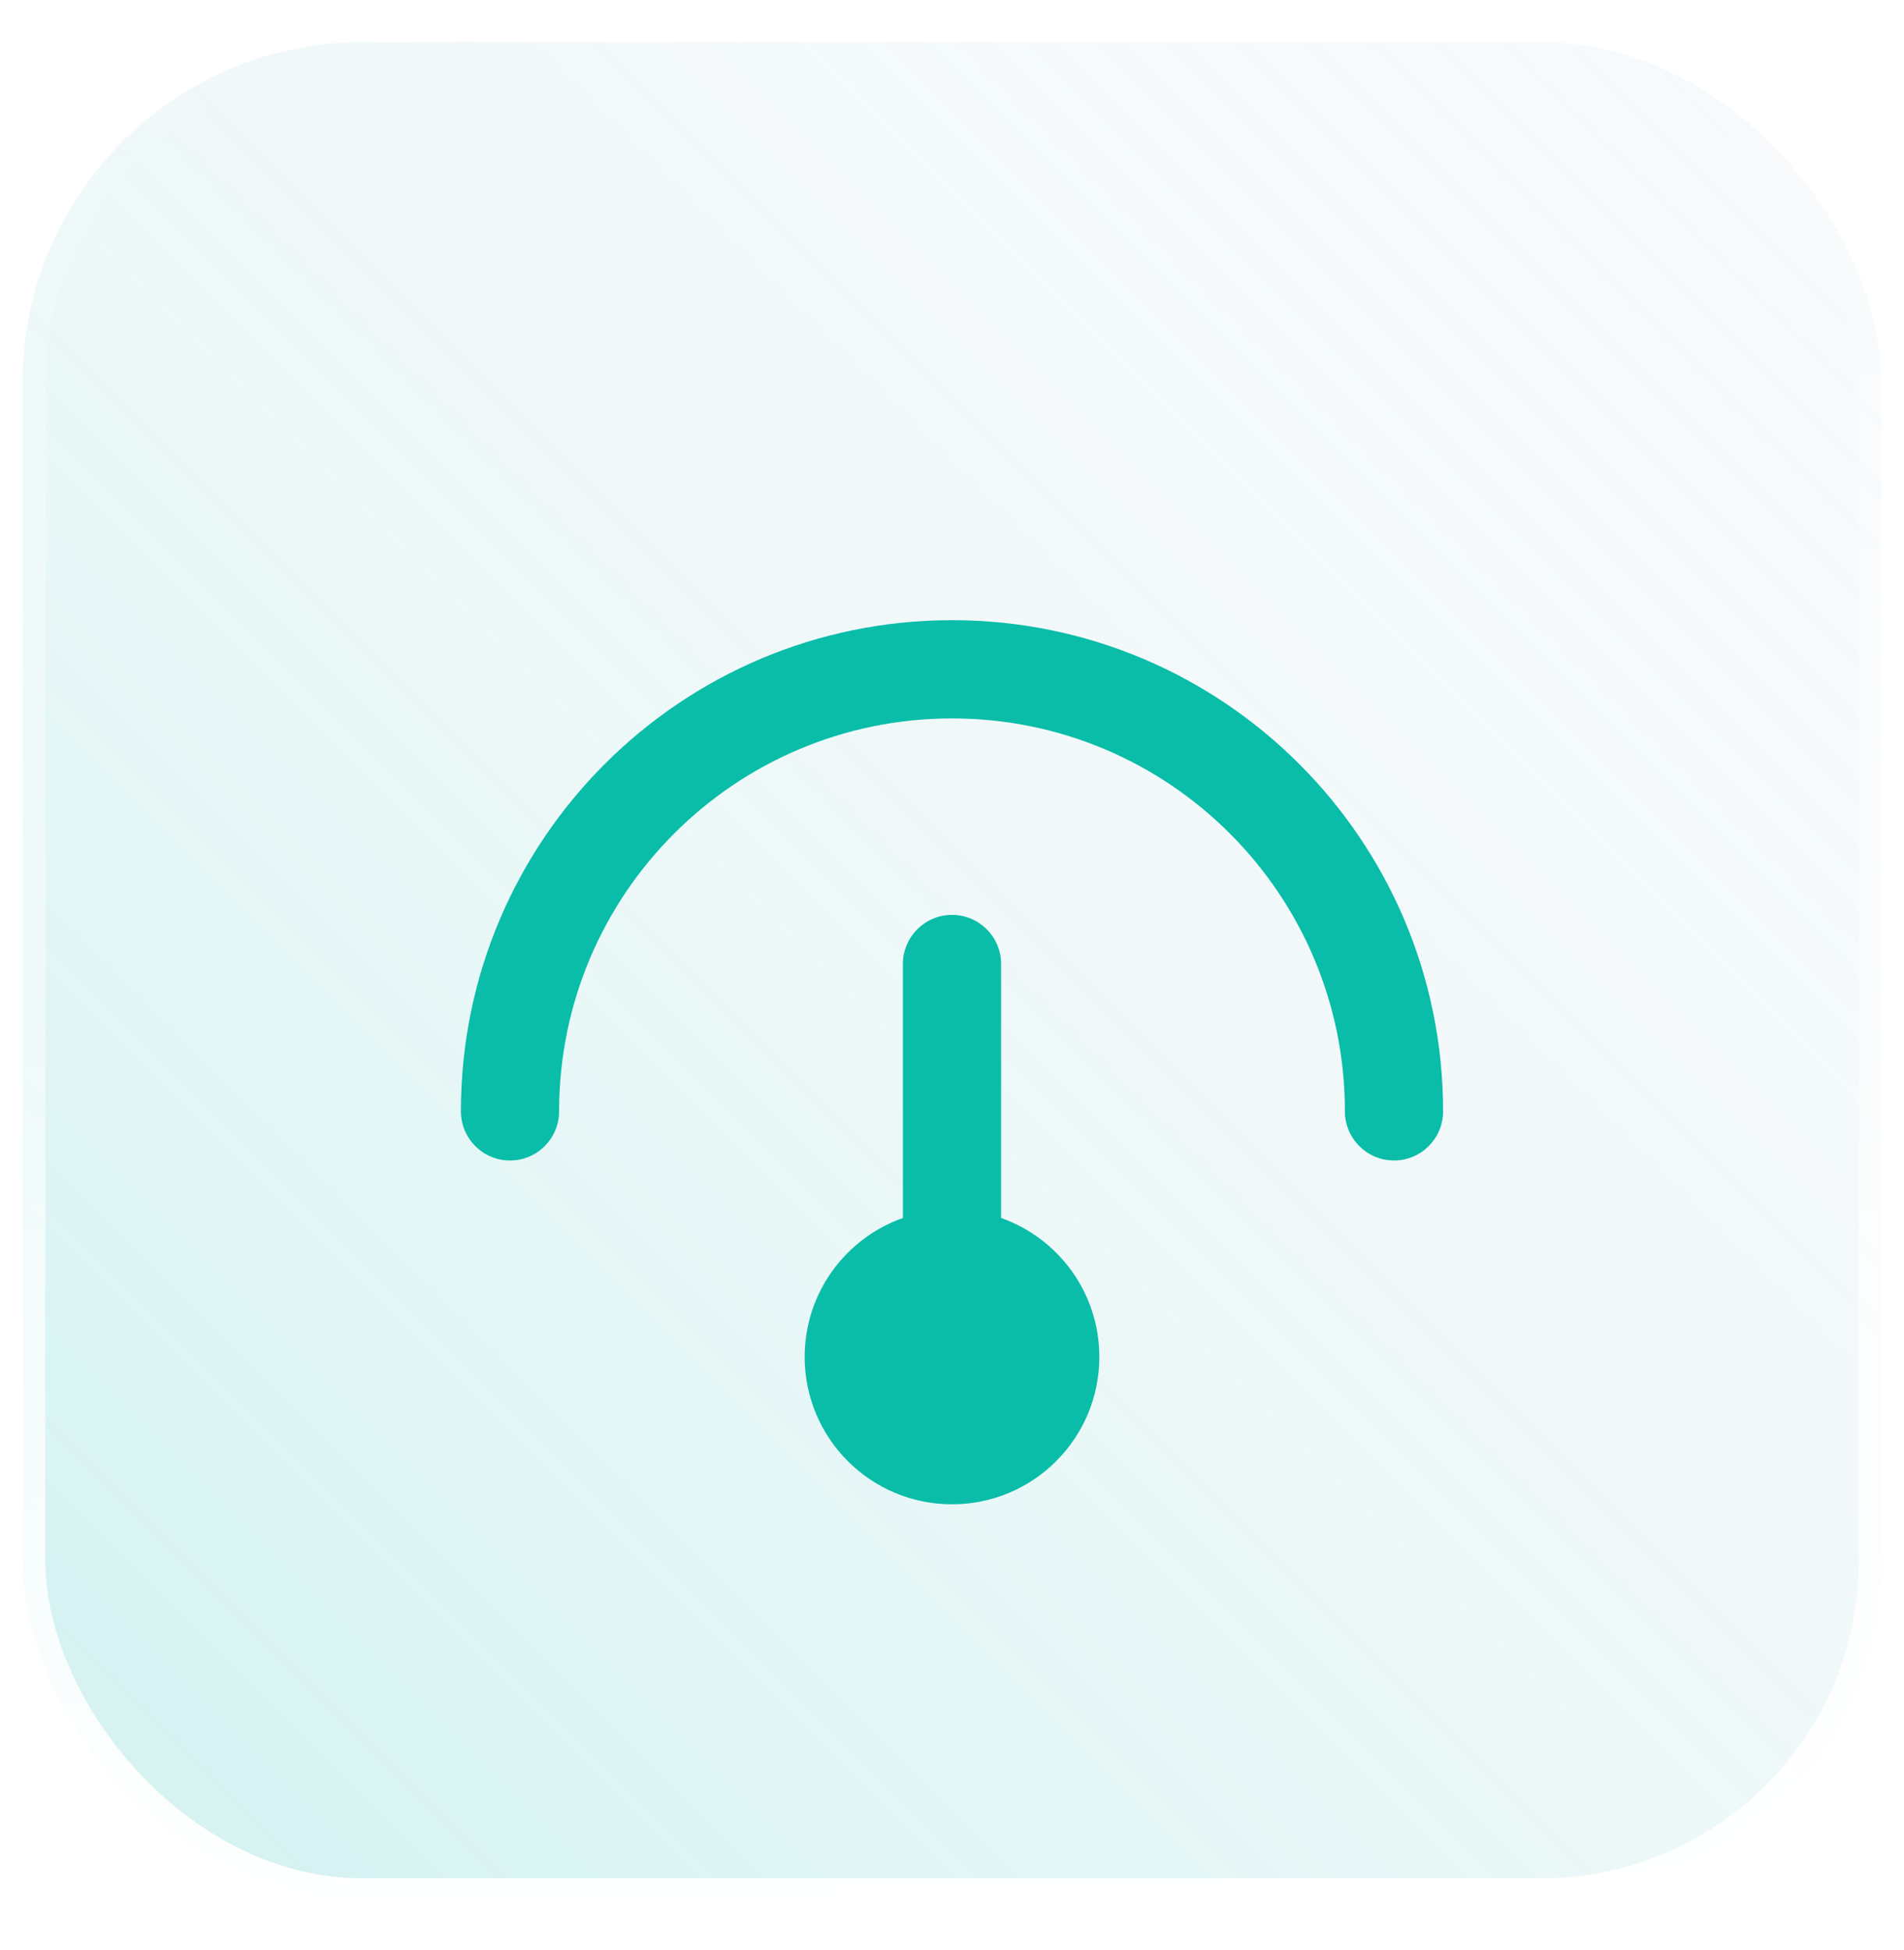 <svg width="42" height="43" viewBox="0 0 42 43" fill="none" xmlns="http://www.w3.org/2000/svg">
<rect x="0.5" y="0.928" width="41" height="41" rx="7.5" fill="#F7FAFC"/>
<rect x="0.5" y="0.928" width="41" height="41" rx="7.5" fill="url(#paint0_linear_2371_20058)" fill-opacity="0.2"/>
<rect x="0.5" y="0.928" width="41" height="41" rx="7.5" stroke="url(#paint1_linear_2371_20058)"/>
<g filter="url(#filter0_d_2371_20058)">
<path d="M22.083 19.261C22.083 18.663 21.598 18.178 21 18.178C20.402 18.178 19.917 18.663 19.917 19.261V24.863C18.654 25.309 17.75 26.513 17.75 27.928C17.75 29.723 19.205 31.178 21 31.178C22.795 31.178 24.25 29.723 24.25 27.928C24.25 26.513 23.346 25.309 22.083 24.863V19.261Z" fill="#09BDA9"/>
<path fill-rule="evenodd" clip-rule="evenodd" d="M21 13.845C16.214 13.845 12.333 17.725 12.333 22.511C12.333 23.11 11.848 23.595 11.25 23.595C10.652 23.595 10.167 23.11 10.167 22.511C10.167 16.528 15.017 11.678 21 11.678C26.983 11.678 31.833 16.528 31.833 22.511C31.833 23.11 31.348 23.595 30.75 23.595C30.152 23.595 29.667 23.11 29.667 22.511C29.667 17.725 25.787 13.845 21 13.845Z" fill="#09BDA9"/>
</g>
<defs>
<filter id="filter0_d_2371_20058" x="4" y="6.428" width="34" height="34" filterUnits="userSpaceOnUse" color-interpolation-filters="sRGB">
<feFlood flood-opacity="0" result="BackgroundImageFix"/>
<feColorMatrix in="SourceAlpha" type="matrix" values="0 0 0 0 0 0 0 0 0 0 0 0 0 0 0 0 0 0 127 0" result="hardAlpha"/>
<feOffset dy="2"/>
<feGaussianBlur stdDeviation="2"/>
<feComposite in2="hardAlpha" operator="out"/>
<feColorMatrix type="matrix" values="0 0 0 0 0.035 0 0 0 0 0.741 0 0 0 0 0.663 0 0 0 0.2 0"/>
<feBlend mode="normal" in2="BackgroundImageFix" result="effect1_dropShadow_2371_20058"/>
<feBlend mode="normal" in="SourceGraphic" in2="effect1_dropShadow_2371_20058" result="shape"/>
</filter>
<linearGradient id="paint0_linear_2371_20058" x1="39.375" y1="2.132" x2="3.15" y2="38.357" gradientUnits="userSpaceOnUse">
<stop stop-color="white" stop-opacity="0"/>
<stop offset="1" stop-color="#4FD1C5"/>
</linearGradient>
<linearGradient id="paint1_linear_2371_20058" x1="21" y1="0.428" x2="21" y2="42.428" gradientUnits="userSpaceOnUse">
<stop stop-color="white" stop-opacity="0"/>
<stop offset="1" stop-color="white"/>
</linearGradient>
</defs>
</svg>
